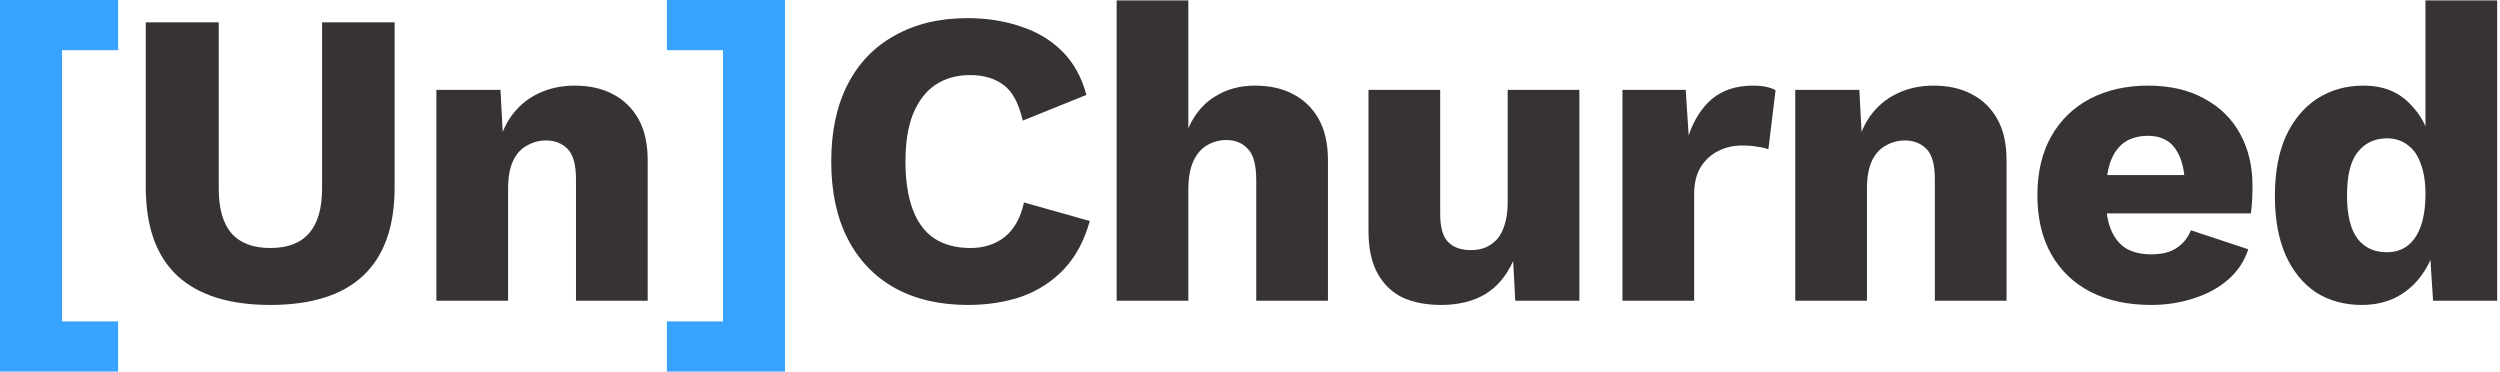 <svg width="841" height="125" viewBox="0 0 841 125" fill="none" xmlns="http://www.w3.org/2000/svg">
<path d="M794.502 102.582C788.637 102.582 783.482 101.163 779.037 98.326C774.685 95.393 771.28 91.184 768.821 85.698C766.456 80.212 765.274 73.638 765.274 65.976C765.274 58.03 766.503 51.315 768.963 45.828C771.517 40.342 775.016 36.133 779.462 33.201C784.002 30.268 789.205 28.802 795.069 28.802C801.502 28.802 806.657 30.789 810.535 34.761C814.508 38.639 817.061 43.605 818.197 49.659L815.926 52.639V0.142H840.047V101.163H818.48L816.92 77.043L819.757 79.171C819.19 83.901 817.724 88.015 815.359 91.515C813.089 95.015 810.156 97.758 806.562 99.744C803.062 101.636 799.042 102.582 794.502 102.582ZM802.873 84.847C805.616 84.847 807.934 84.137 809.825 82.718C811.812 81.205 813.325 78.982 814.366 76.05C815.406 73.117 815.926 69.523 815.926 65.266C815.926 61.294 815.406 57.936 814.366 55.193C813.42 52.355 811.954 50.227 809.967 48.808C808.076 47.294 805.758 46.538 803.015 46.538C798.853 46.538 795.542 48.099 793.083 51.22C790.718 54.247 789.536 59.071 789.536 65.692C789.536 72.313 790.718 77.185 793.083 80.306C795.448 83.333 798.711 84.847 802.873 84.847Z" fill="#383333"/>
<path d="M723.687 102.583C715.836 102.583 709.026 101.116 703.256 98.184C697.581 95.252 693.182 91.043 690.061 85.556C686.939 80.07 685.378 73.449 685.378 65.693C685.378 57.936 686.939 51.315 690.061 45.829C693.182 40.343 697.533 36.133 703.114 33.201C708.789 30.269 715.269 28.803 722.552 28.803C730.025 28.803 736.362 30.269 741.565 33.201C746.862 36.039 750.882 40.012 753.625 45.119C756.368 50.133 757.739 55.903 757.739 62.429C757.739 64.132 757.692 65.835 757.598 67.537C757.503 69.24 757.361 70.659 757.172 71.794H700.986V58.882H746.531L735.038 63.281C735.038 57.605 733.997 53.254 731.916 50.227C729.93 47.2 726.809 45.687 722.552 45.687C719.525 45.687 716.924 46.396 714.748 47.815C712.668 49.234 711.06 51.457 709.924 54.484C708.884 57.511 708.364 61.389 708.364 66.118C708.364 70.753 708.979 74.537 710.208 77.469C711.438 80.307 713.188 82.388 715.458 83.712C717.728 84.942 720.471 85.556 723.687 85.556C727.282 85.556 730.119 84.847 732.2 83.428C734.376 82.009 735.984 80.023 737.024 77.469L756.321 83.854C754.996 87.921 752.679 91.374 749.368 94.211C746.152 96.954 742.274 99.035 737.734 100.454C733.288 101.873 728.606 102.583 723.687 102.583Z" fill="#383333"/>
<path d="M603.92 101.164V30.222H625.487L626.764 54.626L624.068 51.93C625.014 46.822 626.669 42.566 629.034 39.16C631.493 35.755 634.52 33.201 638.114 31.498C641.803 29.701 645.918 28.803 650.458 28.803C655.377 28.803 659.633 29.749 663.228 31.64C666.917 33.532 669.802 36.323 671.883 40.012C673.964 43.701 675.004 48.336 675.004 53.916V101.164H650.884V60.301C650.884 55.382 649.938 51.977 648.046 50.085C646.154 48.194 643.742 47.248 640.81 47.248C638.54 47.248 636.412 47.815 634.425 48.95C632.439 49.991 630.878 51.693 629.743 54.058C628.608 56.423 628.041 59.592 628.041 63.564V101.164H603.92Z" fill="#383333"/>
<path d="M545.792 101.164V30.222H567.075L568.068 45.545C569.865 40.248 572.514 36.133 576.014 33.201C579.608 30.269 584.148 28.803 589.634 28.803C591.432 28.803 592.945 28.945 594.175 29.228C595.499 29.512 596.539 29.89 597.296 30.363L594.884 50.227C593.938 49.849 592.709 49.565 591.195 49.376C589.776 49.092 588.026 48.95 585.945 48.95C583.108 48.95 580.459 49.565 578 50.795C575.541 52.025 573.554 53.869 572.041 56.328C570.622 58.693 569.913 61.72 569.913 65.409V101.164H545.792Z" fill="#383333"/>
<path d="M484.762 102.583C479.938 102.583 475.681 101.779 471.992 100.171C468.398 98.468 465.56 95.772 463.479 92.083C461.398 88.394 460.358 83.57 460.358 77.611V30.222H484.478V71.936C484.478 76.476 485.377 79.645 487.174 81.442C488.971 83.239 491.525 84.138 494.836 84.138C496.538 84.138 498.146 83.854 499.66 83.286C501.173 82.624 502.497 81.678 503.633 80.449C504.768 79.124 505.619 77.469 506.186 75.483C506.849 73.402 507.18 70.99 507.18 68.247V30.222H531.3V101.164H509.734L509.024 87.827C506.754 92.84 503.585 96.576 499.518 99.035C495.451 101.4 490.532 102.583 484.762 102.583Z" fill="#383333"/>
<path d="M375.636 101.163V0.142H399.757V43.133C401.837 38.403 404.817 34.856 408.695 32.491C412.573 30.032 417.066 28.802 422.174 28.802C427.093 28.802 431.349 29.748 434.944 31.64C438.633 33.532 441.518 36.322 443.599 40.011C445.68 43.7 446.72 48.335 446.72 53.916V101.163H422.6V60.584C422.6 55.477 421.654 51.977 419.762 50.085C417.965 48.099 415.553 47.105 412.526 47.105C410.256 47.105 408.128 47.673 406.141 48.808C404.155 49.943 402.594 51.74 401.459 54.2C400.324 56.659 399.757 59.875 399.757 63.848V101.163H375.636Z" fill="#383333"/>
<path d="M366.603 74.347C364.806 80.874 361.921 86.265 357.948 90.522C353.976 94.684 349.246 97.758 343.76 99.744C338.274 101.636 332.22 102.582 325.599 102.582C316.14 102.582 307.958 100.69 301.053 96.906C294.148 93.028 288.851 87.495 285.162 80.306C281.473 73.117 279.628 64.462 279.628 54.341C279.628 44.22 281.473 35.565 285.162 28.376C288.851 21.188 294.148 15.701 301.053 11.918C307.958 8.04 316.093 6.101 325.457 6.101C331.984 6.101 337.99 7.046 343.476 8.938C348.962 10.736 353.597 13.526 357.381 17.309C361.164 21.093 363.86 25.964 365.468 31.924L344.044 40.578C342.719 34.714 340.544 30.694 337.517 28.518C334.585 26.343 330.848 25.255 326.308 25.255C321.862 25.255 317.984 26.343 314.674 28.518C311.458 30.694 308.951 33.957 307.154 38.308C305.451 42.565 304.6 47.909 304.6 54.341C304.6 60.679 305.404 66.023 307.012 70.374C308.62 74.725 311.032 77.989 314.248 80.164C317.559 82.34 321.626 83.427 326.45 83.427C330.99 83.427 334.821 82.198 337.943 79.739C341.159 77.185 343.334 73.306 344.469 68.104L366.603 74.347Z" fill="#383333"/>
<path d="M224.347 108.116H243.217V16.884H224.347V0H264.074V125H224.347V108.116Z" fill="#38A2FF"/>
<path d="M146.798 101.164V30.222H168.365L169.641 54.626L166.946 51.93C167.892 46.822 169.547 42.566 171.912 39.16C174.371 35.755 177.398 33.201 180.992 31.498C184.681 29.701 188.796 28.803 193.336 28.803C198.255 28.803 202.511 29.749 206.106 31.64C209.795 33.532 212.68 36.323 214.761 40.012C216.842 43.701 217.882 48.336 217.882 53.916V101.164H193.762V60.301C193.762 55.382 192.816 51.977 190.924 50.085C189.032 48.194 186.62 47.248 183.688 47.248C181.418 47.248 179.29 47.815 177.303 48.95C175.317 49.991 173.756 51.693 172.621 54.058C171.486 56.423 170.918 59.592 170.918 63.564V101.164H146.798Z" fill="#383333"/>
<path d="M132.751 7.52V62.996C132.751 76.239 129.203 86.171 122.109 92.792C115.11 99.319 104.705 102.582 90.895 102.582C77.179 102.582 66.774 99.319 59.68 92.792C52.586 86.171 49.039 76.239 49.039 62.996V7.52H73.585V63.422C73.585 70.138 75.004 75.151 77.841 78.462C80.774 81.772 85.125 83.428 90.895 83.428C96.759 83.428 101.11 81.772 103.948 78.462C106.88 75.151 108.346 70.138 108.346 63.422V7.52H132.751Z" fill="#383333"/>
<path d="M39.728 16.884H20.857V108.116H39.728V125H0V0H39.728V16.884Z" fill="#38A2FF"/>
</svg>

